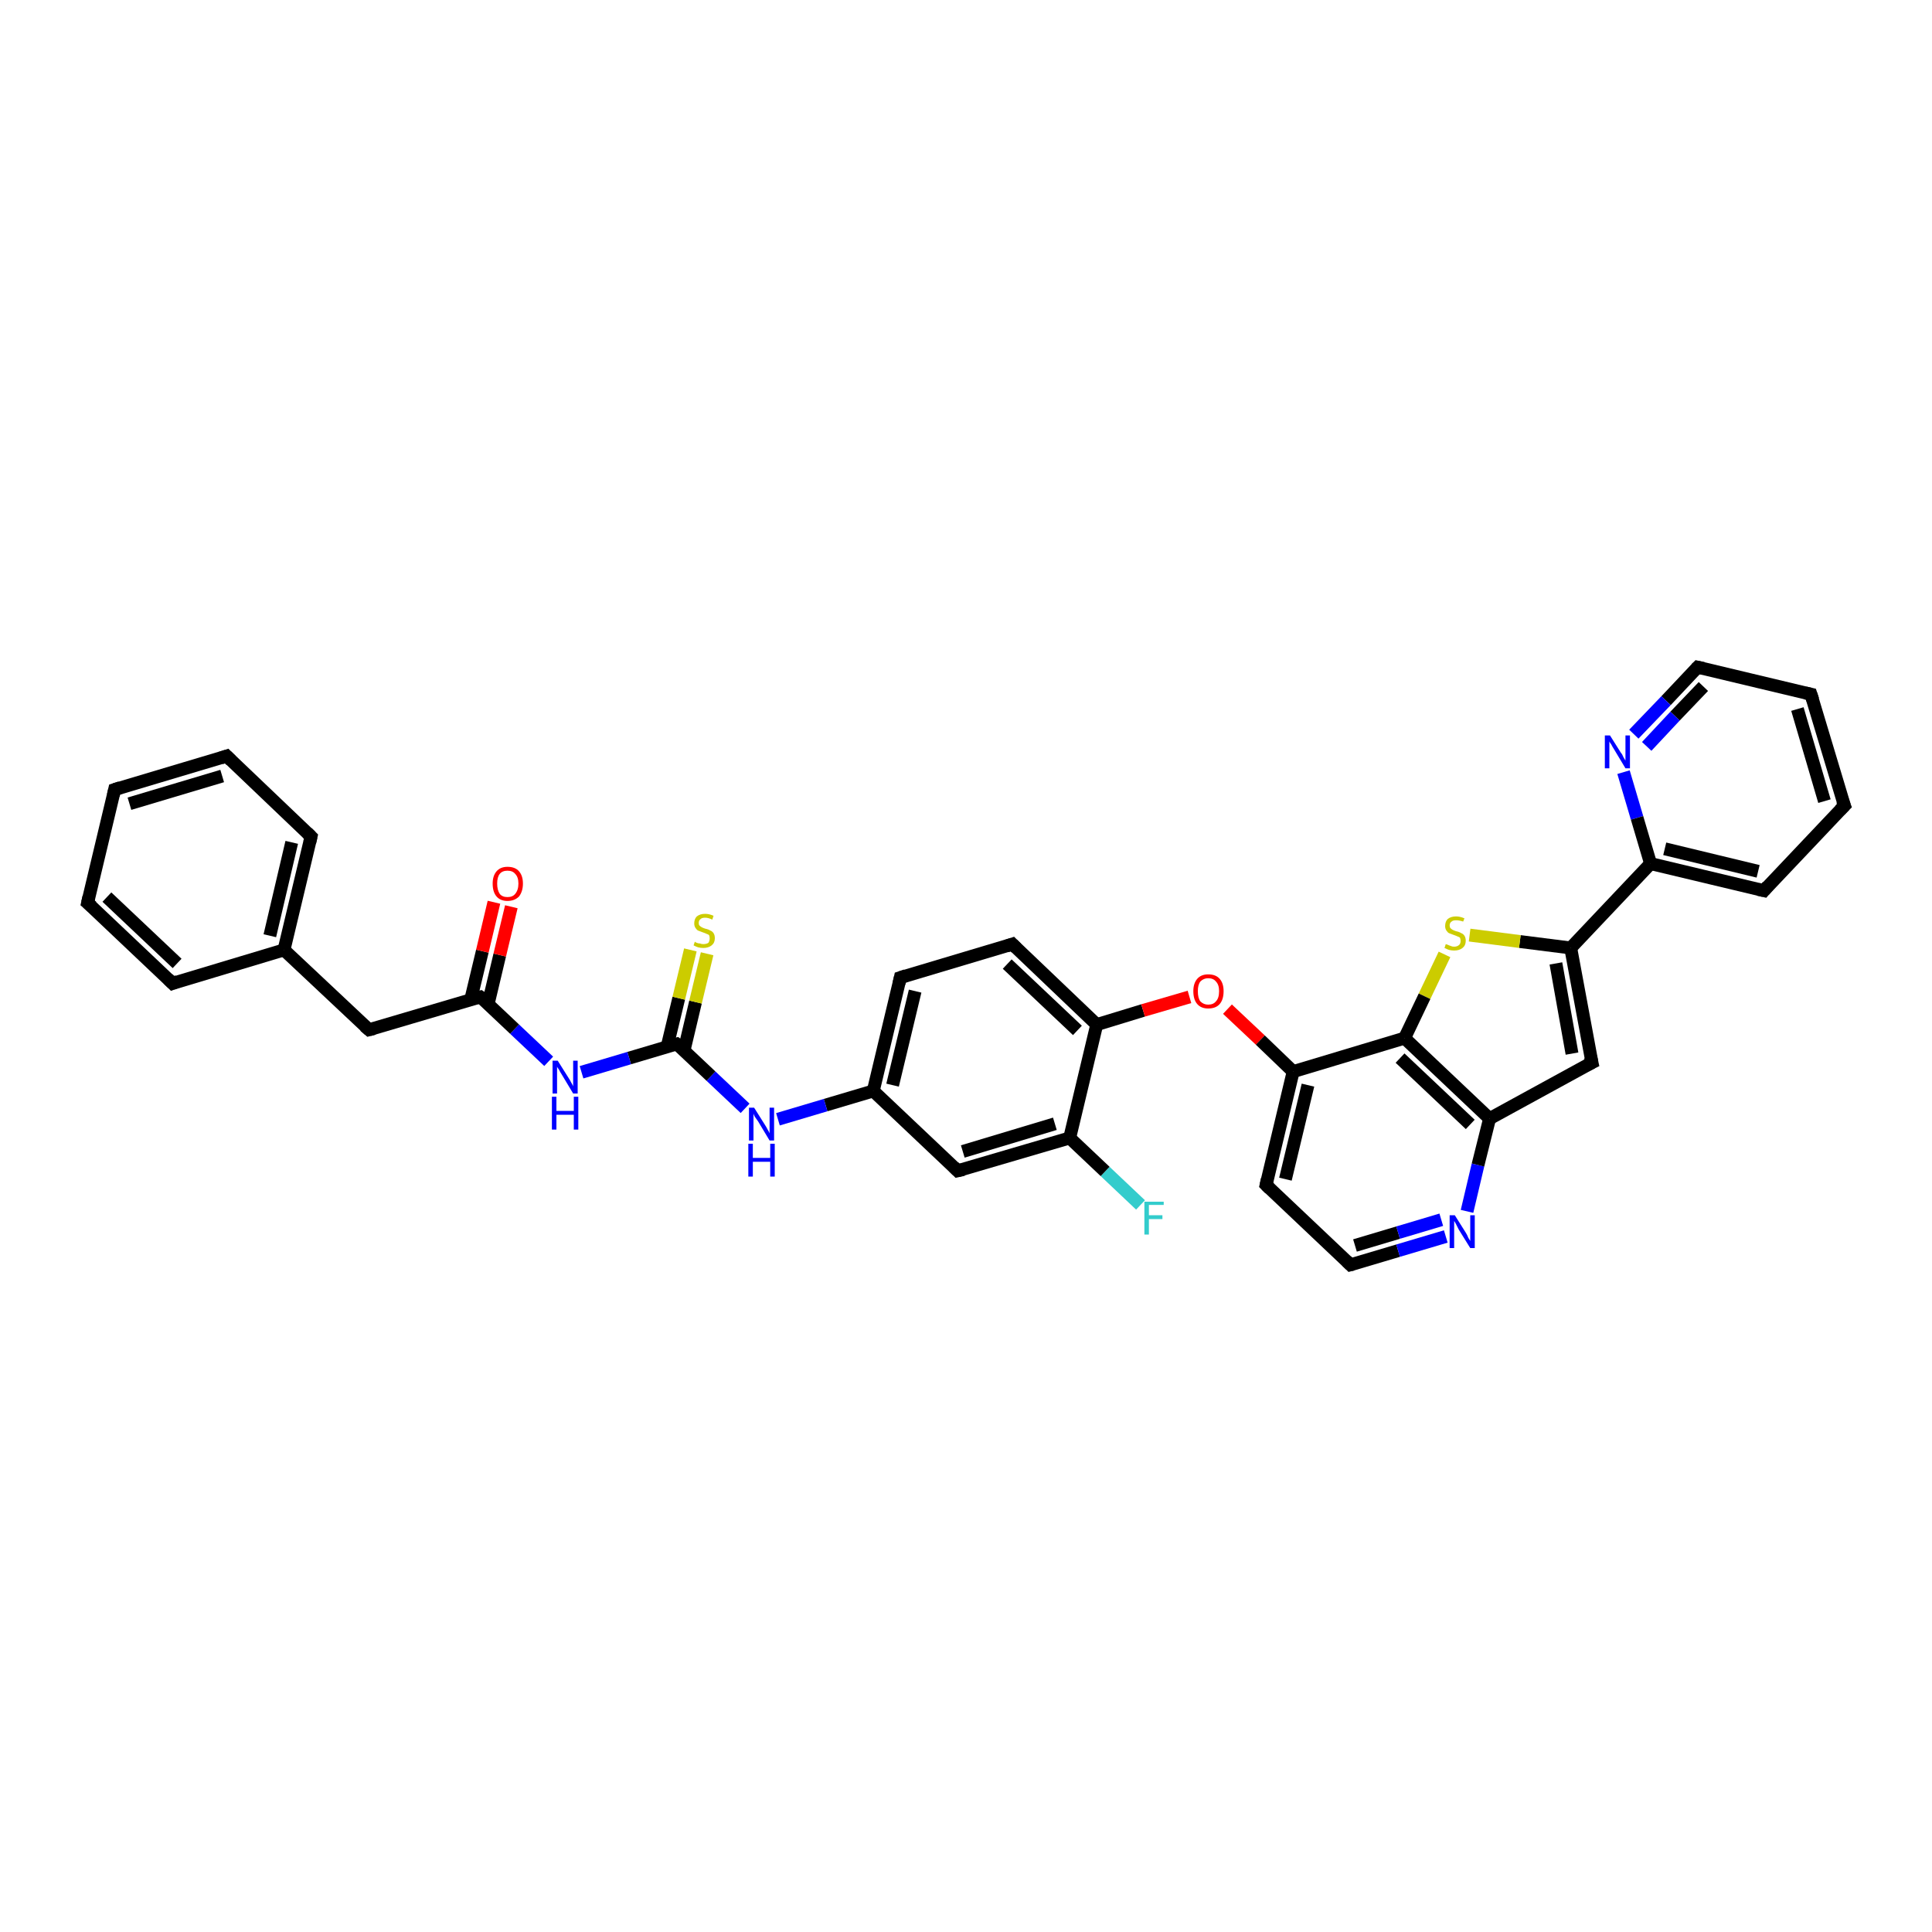 <?xml version='1.0' encoding='iso-8859-1'?>
<svg version='1.1' baseProfile='full'
              xmlns='http://www.w3.org/2000/svg'
                      xmlns:rdkit='http://www.rdkit.org/xml'
                      xmlns:xlink='http://www.w3.org/1999/xlink'
                  xml:space='preserve'
width='300px' height='300px' viewBox='0 0 300 300'>
<!-- END OF HEADER -->
<rect style='opacity:1.0;fill:#FFFFFF;stroke:none' width='300.0' height='300.0' x='0.0' y='0.0'> </rect>
<path class='bond-0 atom-0 atom-1' d='M 177.1,187.1 L 171.6,181.9' style='fill:none;fill-rule:evenodd;stroke:#33CCCC;stroke-width:2.0px;stroke-linecap:butt;stroke-linejoin:miter;stroke-opacity:1' />
<path class='bond-0 atom-0 atom-1' d='M 171.6,181.9 L 166.1,176.7' style='fill:none;fill-rule:evenodd;stroke:#000000;stroke-width:2.0px;stroke-linecap:butt;stroke-linejoin:miter;stroke-opacity:1' />
<path class='bond-1 atom-1 atom-2' d='M 166.1,176.7 L 148.7,181.8' style='fill:none;fill-rule:evenodd;stroke:#000000;stroke-width:2.0px;stroke-linecap:butt;stroke-linejoin:miter;stroke-opacity:1' />
<path class='bond-1 atom-1 atom-2' d='M 163.8,174.5 L 149.5,178.8' style='fill:none;fill-rule:evenodd;stroke:#000000;stroke-width:2.0px;stroke-linecap:butt;stroke-linejoin:miter;stroke-opacity:1' />
<path class='bond-2 atom-2 atom-3' d='M 148.7,181.8 L 135.6,169.4' style='fill:none;fill-rule:evenodd;stroke:#000000;stroke-width:2.0px;stroke-linecap:butt;stroke-linejoin:miter;stroke-opacity:1' />
<path class='bond-3 atom-3 atom-4' d='M 135.6,169.4 L 128.2,171.6' style='fill:none;fill-rule:evenodd;stroke:#000000;stroke-width:2.0px;stroke-linecap:butt;stroke-linejoin:miter;stroke-opacity:1' />
<path class='bond-3 atom-3 atom-4' d='M 128.2,171.6 L 120.8,173.8' style='fill:none;fill-rule:evenodd;stroke:#0000FF;stroke-width:2.0px;stroke-linecap:butt;stroke-linejoin:miter;stroke-opacity:1' />
<path class='bond-4 atom-4 atom-5' d='M 115.7,172.1 L 110.4,167.1' style='fill:none;fill-rule:evenodd;stroke:#0000FF;stroke-width:2.0px;stroke-linecap:butt;stroke-linejoin:miter;stroke-opacity:1' />
<path class='bond-4 atom-4 atom-5' d='M 110.4,167.1 L 105.1,162.1' style='fill:none;fill-rule:evenodd;stroke:#000000;stroke-width:2.0px;stroke-linecap:butt;stroke-linejoin:miter;stroke-opacity:1' />
<path class='bond-5 atom-5 atom-6' d='M 106.2,163.2 L 108.0,155.6' style='fill:none;fill-rule:evenodd;stroke:#000000;stroke-width:2.0px;stroke-linecap:butt;stroke-linejoin:miter;stroke-opacity:1' />
<path class='bond-5 atom-5 atom-6' d='M 108.0,155.6 L 109.8,148.1' style='fill:none;fill-rule:evenodd;stroke:#CCCC00;stroke-width:2.0px;stroke-linecap:butt;stroke-linejoin:miter;stroke-opacity:1' />
<path class='bond-5 atom-5 atom-6' d='M 103.6,162.5 L 105.4,155.0' style='fill:none;fill-rule:evenodd;stroke:#000000;stroke-width:2.0px;stroke-linecap:butt;stroke-linejoin:miter;stroke-opacity:1' />
<path class='bond-5 atom-5 atom-6' d='M 105.4,155.0 L 107.2,147.5' style='fill:none;fill-rule:evenodd;stroke:#CCCC00;stroke-width:2.0px;stroke-linecap:butt;stroke-linejoin:miter;stroke-opacity:1' />
<path class='bond-6 atom-5 atom-7' d='M 105.1,162.1 L 97.7,164.3' style='fill:none;fill-rule:evenodd;stroke:#000000;stroke-width:2.0px;stroke-linecap:butt;stroke-linejoin:miter;stroke-opacity:1' />
<path class='bond-6 atom-5 atom-7' d='M 97.7,164.3 L 90.3,166.5' style='fill:none;fill-rule:evenodd;stroke:#0000FF;stroke-width:2.0px;stroke-linecap:butt;stroke-linejoin:miter;stroke-opacity:1' />
<path class='bond-7 atom-7 atom-8' d='M 85.2,164.8 L 79.9,159.8' style='fill:none;fill-rule:evenodd;stroke:#0000FF;stroke-width:2.0px;stroke-linecap:butt;stroke-linejoin:miter;stroke-opacity:1' />
<path class='bond-7 atom-7 atom-8' d='M 79.9,159.8 L 74.6,154.8' style='fill:none;fill-rule:evenodd;stroke:#000000;stroke-width:2.0px;stroke-linecap:butt;stroke-linejoin:miter;stroke-opacity:1' />
<path class='bond-8 atom-8 atom-9' d='M 75.8,155.9 L 77.6,148.3' style='fill:none;fill-rule:evenodd;stroke:#000000;stroke-width:2.0px;stroke-linecap:butt;stroke-linejoin:miter;stroke-opacity:1' />
<path class='bond-8 atom-8 atom-9' d='M 77.6,148.3 L 79.4,140.8' style='fill:none;fill-rule:evenodd;stroke:#FF0000;stroke-width:2.0px;stroke-linecap:butt;stroke-linejoin:miter;stroke-opacity:1' />
<path class='bond-8 atom-8 atom-9' d='M 73.1,155.2 L 74.9,147.7' style='fill:none;fill-rule:evenodd;stroke:#000000;stroke-width:2.0px;stroke-linecap:butt;stroke-linejoin:miter;stroke-opacity:1' />
<path class='bond-8 atom-8 atom-9' d='M 74.9,147.7 L 76.7,140.1' style='fill:none;fill-rule:evenodd;stroke:#FF0000;stroke-width:2.0px;stroke-linecap:butt;stroke-linejoin:miter;stroke-opacity:1' />
<path class='bond-9 atom-8 atom-10' d='M 74.6,154.8 L 57.3,159.9' style='fill:none;fill-rule:evenodd;stroke:#000000;stroke-width:2.0px;stroke-linecap:butt;stroke-linejoin:miter;stroke-opacity:1' />
<path class='bond-10 atom-10 atom-11' d='M 57.3,159.9 L 44.1,147.5' style='fill:none;fill-rule:evenodd;stroke:#000000;stroke-width:2.0px;stroke-linecap:butt;stroke-linejoin:miter;stroke-opacity:1' />
<path class='bond-11 atom-11 atom-12' d='M 44.1,147.5 L 48.3,129.9' style='fill:none;fill-rule:evenodd;stroke:#000000;stroke-width:2.0px;stroke-linecap:butt;stroke-linejoin:miter;stroke-opacity:1' />
<path class='bond-11 atom-11 atom-12' d='M 41.9,145.3 L 45.3,130.8' style='fill:none;fill-rule:evenodd;stroke:#000000;stroke-width:2.0px;stroke-linecap:butt;stroke-linejoin:miter;stroke-opacity:1' />
<path class='bond-12 atom-12 atom-13' d='M 48.3,129.9 L 35.2,117.4' style='fill:none;fill-rule:evenodd;stroke:#000000;stroke-width:2.0px;stroke-linecap:butt;stroke-linejoin:miter;stroke-opacity:1' />
<path class='bond-13 atom-13 atom-14' d='M 35.2,117.4 L 17.8,122.6' style='fill:none;fill-rule:evenodd;stroke:#000000;stroke-width:2.0px;stroke-linecap:butt;stroke-linejoin:miter;stroke-opacity:1' />
<path class='bond-13 atom-13 atom-14' d='M 34.5,120.5 L 20.1,124.8' style='fill:none;fill-rule:evenodd;stroke:#000000;stroke-width:2.0px;stroke-linecap:butt;stroke-linejoin:miter;stroke-opacity:1' />
<path class='bond-14 atom-14 atom-15' d='M 17.8,122.6 L 13.6,140.2' style='fill:none;fill-rule:evenodd;stroke:#000000;stroke-width:2.0px;stroke-linecap:butt;stroke-linejoin:miter;stroke-opacity:1' />
<path class='bond-15 atom-15 atom-16' d='M 13.6,140.2 L 26.8,152.7' style='fill:none;fill-rule:evenodd;stroke:#000000;stroke-width:2.0px;stroke-linecap:butt;stroke-linejoin:miter;stroke-opacity:1' />
<path class='bond-15 atom-15 atom-16' d='M 16.6,139.3 L 27.5,149.6' style='fill:none;fill-rule:evenodd;stroke:#000000;stroke-width:2.0px;stroke-linecap:butt;stroke-linejoin:miter;stroke-opacity:1' />
<path class='bond-16 atom-3 atom-17' d='M 135.6,169.4 L 139.8,151.8' style='fill:none;fill-rule:evenodd;stroke:#000000;stroke-width:2.0px;stroke-linecap:butt;stroke-linejoin:miter;stroke-opacity:1' />
<path class='bond-16 atom-3 atom-17' d='M 138.6,168.5 L 142.1,153.9' style='fill:none;fill-rule:evenodd;stroke:#000000;stroke-width:2.0px;stroke-linecap:butt;stroke-linejoin:miter;stroke-opacity:1' />
<path class='bond-17 atom-17 atom-18' d='M 139.8,151.8 L 157.2,146.6' style='fill:none;fill-rule:evenodd;stroke:#000000;stroke-width:2.0px;stroke-linecap:butt;stroke-linejoin:miter;stroke-opacity:1' />
<path class='bond-18 atom-18 atom-19' d='M 157.2,146.6 L 170.3,159.1' style='fill:none;fill-rule:evenodd;stroke:#000000;stroke-width:2.0px;stroke-linecap:butt;stroke-linejoin:miter;stroke-opacity:1' />
<path class='bond-18 atom-18 atom-19' d='M 156.4,149.7 L 167.3,160.0' style='fill:none;fill-rule:evenodd;stroke:#000000;stroke-width:2.0px;stroke-linecap:butt;stroke-linejoin:miter;stroke-opacity:1' />
<path class='bond-19 atom-19 atom-20' d='M 170.3,159.1 L 177.5,156.9' style='fill:none;fill-rule:evenodd;stroke:#000000;stroke-width:2.0px;stroke-linecap:butt;stroke-linejoin:miter;stroke-opacity:1' />
<path class='bond-19 atom-19 atom-20' d='M 177.5,156.9 L 184.7,154.8' style='fill:none;fill-rule:evenodd;stroke:#FF0000;stroke-width:2.0px;stroke-linecap:butt;stroke-linejoin:miter;stroke-opacity:1' />
<path class='bond-20 atom-20 atom-21' d='M 190.6,156.7 L 195.7,161.5' style='fill:none;fill-rule:evenodd;stroke:#FF0000;stroke-width:2.0px;stroke-linecap:butt;stroke-linejoin:miter;stroke-opacity:1' />
<path class='bond-20 atom-20 atom-21' d='M 195.7,161.5 L 200.8,166.4' style='fill:none;fill-rule:evenodd;stroke:#000000;stroke-width:2.0px;stroke-linecap:butt;stroke-linejoin:miter;stroke-opacity:1' />
<path class='bond-21 atom-21 atom-22' d='M 200.8,166.4 L 196.6,184.0' style='fill:none;fill-rule:evenodd;stroke:#000000;stroke-width:2.0px;stroke-linecap:butt;stroke-linejoin:miter;stroke-opacity:1' />
<path class='bond-21 atom-21 atom-22' d='M 203.1,168.5 L 199.6,183.1' style='fill:none;fill-rule:evenodd;stroke:#000000;stroke-width:2.0px;stroke-linecap:butt;stroke-linejoin:miter;stroke-opacity:1' />
<path class='bond-22 atom-22 atom-23' d='M 196.6,184.0 L 209.7,196.4' style='fill:none;fill-rule:evenodd;stroke:#000000;stroke-width:2.0px;stroke-linecap:butt;stroke-linejoin:miter;stroke-opacity:1' />
<path class='bond-23 atom-23 atom-24' d='M 209.7,196.4 L 217.1,194.2' style='fill:none;fill-rule:evenodd;stroke:#000000;stroke-width:2.0px;stroke-linecap:butt;stroke-linejoin:miter;stroke-opacity:1' />
<path class='bond-23 atom-23 atom-24' d='M 217.1,194.2 L 224.5,192.0' style='fill:none;fill-rule:evenodd;stroke:#0000FF;stroke-width:2.0px;stroke-linecap:butt;stroke-linejoin:miter;stroke-opacity:1' />
<path class='bond-23 atom-23 atom-24' d='M 210.4,193.4 L 217.1,191.4' style='fill:none;fill-rule:evenodd;stroke:#000000;stroke-width:2.0px;stroke-linecap:butt;stroke-linejoin:miter;stroke-opacity:1' />
<path class='bond-23 atom-23 atom-24' d='M 217.1,191.4 L 223.8,189.4' style='fill:none;fill-rule:evenodd;stroke:#0000FF;stroke-width:2.0px;stroke-linecap:butt;stroke-linejoin:miter;stroke-opacity:1' />
<path class='bond-24 atom-24 atom-25' d='M 227.8,188.1 L 229.5,180.9' style='fill:none;fill-rule:evenodd;stroke:#0000FF;stroke-width:2.0px;stroke-linecap:butt;stroke-linejoin:miter;stroke-opacity:1' />
<path class='bond-24 atom-24 atom-25' d='M 229.5,180.9 L 231.3,173.7' style='fill:none;fill-rule:evenodd;stroke:#000000;stroke-width:2.0px;stroke-linecap:butt;stroke-linejoin:miter;stroke-opacity:1' />
<path class='bond-25 atom-25 atom-26' d='M 231.3,173.7 L 247.2,165.0' style='fill:none;fill-rule:evenodd;stroke:#000000;stroke-width:2.0px;stroke-linecap:butt;stroke-linejoin:miter;stroke-opacity:1' />
<path class='bond-26 atom-26 atom-27' d='M 247.2,165.0 L 243.9,147.2' style='fill:none;fill-rule:evenodd;stroke:#000000;stroke-width:2.0px;stroke-linecap:butt;stroke-linejoin:miter;stroke-opacity:1' />
<path class='bond-26 atom-26 atom-27' d='M 244.1,163.6 L 241.6,149.6' style='fill:none;fill-rule:evenodd;stroke:#000000;stroke-width:2.0px;stroke-linecap:butt;stroke-linejoin:miter;stroke-opacity:1' />
<path class='bond-27 atom-27 atom-28' d='M 243.9,147.2 L 236.0,146.2' style='fill:none;fill-rule:evenodd;stroke:#000000;stroke-width:2.0px;stroke-linecap:butt;stroke-linejoin:miter;stroke-opacity:1' />
<path class='bond-27 atom-27 atom-28' d='M 236.0,146.2 L 228.2,145.2' style='fill:none;fill-rule:evenodd;stroke:#CCCC00;stroke-width:2.0px;stroke-linecap:butt;stroke-linejoin:miter;stroke-opacity:1' />
<path class='bond-28 atom-28 atom-29' d='M 224.3,148.2 L 221.2,154.7' style='fill:none;fill-rule:evenodd;stroke:#CCCC00;stroke-width:2.0px;stroke-linecap:butt;stroke-linejoin:miter;stroke-opacity:1' />
<path class='bond-28 atom-28 atom-29' d='M 221.2,154.7 L 218.1,161.2' style='fill:none;fill-rule:evenodd;stroke:#000000;stroke-width:2.0px;stroke-linecap:butt;stroke-linejoin:miter;stroke-opacity:1' />
<path class='bond-29 atom-27 atom-30' d='M 243.9,147.2 L 256.3,134.1' style='fill:none;fill-rule:evenodd;stroke:#000000;stroke-width:2.0px;stroke-linecap:butt;stroke-linejoin:miter;stroke-opacity:1' />
<path class='bond-30 atom-30 atom-31' d='M 256.3,134.1 L 273.9,138.3' style='fill:none;fill-rule:evenodd;stroke:#000000;stroke-width:2.0px;stroke-linecap:butt;stroke-linejoin:miter;stroke-opacity:1' />
<path class='bond-30 atom-30 atom-31' d='M 258.5,131.8 L 273.0,135.3' style='fill:none;fill-rule:evenodd;stroke:#000000;stroke-width:2.0px;stroke-linecap:butt;stroke-linejoin:miter;stroke-opacity:1' />
<path class='bond-31 atom-31 atom-32' d='M 273.9,138.3 L 286.4,125.1' style='fill:none;fill-rule:evenodd;stroke:#000000;stroke-width:2.0px;stroke-linecap:butt;stroke-linejoin:miter;stroke-opacity:1' />
<path class='bond-32 atom-32 atom-33' d='M 286.4,125.1 L 281.2,107.8' style='fill:none;fill-rule:evenodd;stroke:#000000;stroke-width:2.0px;stroke-linecap:butt;stroke-linejoin:miter;stroke-opacity:1' />
<path class='bond-32 atom-32 atom-33' d='M 283.3,124.4 L 279.1,110.1' style='fill:none;fill-rule:evenodd;stroke:#000000;stroke-width:2.0px;stroke-linecap:butt;stroke-linejoin:miter;stroke-opacity:1' />
<path class='bond-33 atom-33 atom-34' d='M 281.2,107.8 L 263.6,103.6' style='fill:none;fill-rule:evenodd;stroke:#000000;stroke-width:2.0px;stroke-linecap:butt;stroke-linejoin:miter;stroke-opacity:1' />
<path class='bond-34 atom-34 atom-35' d='M 263.6,103.6 L 258.7,108.8' style='fill:none;fill-rule:evenodd;stroke:#000000;stroke-width:2.0px;stroke-linecap:butt;stroke-linejoin:miter;stroke-opacity:1' />
<path class='bond-34 atom-34 atom-35' d='M 258.7,108.8 L 253.7,114.0' style='fill:none;fill-rule:evenodd;stroke:#0000FF;stroke-width:2.0px;stroke-linecap:butt;stroke-linejoin:miter;stroke-opacity:1' />
<path class='bond-34 atom-34 atom-35' d='M 264.5,106.6 L 260.1,111.2' style='fill:none;fill-rule:evenodd;stroke:#000000;stroke-width:2.0px;stroke-linecap:butt;stroke-linejoin:miter;stroke-opacity:1' />
<path class='bond-34 atom-34 atom-35' d='M 260.1,111.2 L 255.7,115.9' style='fill:none;fill-rule:evenodd;stroke:#0000FF;stroke-width:2.0px;stroke-linecap:butt;stroke-linejoin:miter;stroke-opacity:1' />
<path class='bond-35 atom-19 atom-1' d='M 170.3,159.1 L 166.1,176.7' style='fill:none;fill-rule:evenodd;stroke:#000000;stroke-width:2.0px;stroke-linecap:butt;stroke-linejoin:miter;stroke-opacity:1' />
<path class='bond-36 atom-29 atom-21' d='M 218.1,161.2 L 200.8,166.4' style='fill:none;fill-rule:evenodd;stroke:#000000;stroke-width:2.0px;stroke-linecap:butt;stroke-linejoin:miter;stroke-opacity:1' />
<path class='bond-37 atom-35 atom-30' d='M 252.1,119.9 L 254.2,127.0' style='fill:none;fill-rule:evenodd;stroke:#0000FF;stroke-width:2.0px;stroke-linecap:butt;stroke-linejoin:miter;stroke-opacity:1' />
<path class='bond-37 atom-35 atom-30' d='M 254.2,127.0 L 256.3,134.1' style='fill:none;fill-rule:evenodd;stroke:#000000;stroke-width:2.0px;stroke-linecap:butt;stroke-linejoin:miter;stroke-opacity:1' />
<path class='bond-38 atom-16 atom-11' d='M 26.8,152.7 L 44.1,147.5' style='fill:none;fill-rule:evenodd;stroke:#000000;stroke-width:2.0px;stroke-linecap:butt;stroke-linejoin:miter;stroke-opacity:1' />
<path class='bond-39 atom-29 atom-25' d='M 218.1,161.2 L 231.3,173.7' style='fill:none;fill-rule:evenodd;stroke:#000000;stroke-width:2.0px;stroke-linecap:butt;stroke-linejoin:miter;stroke-opacity:1' />
<path class='bond-39 atom-29 atom-25' d='M 217.4,164.3 L 228.3,174.6' style='fill:none;fill-rule:evenodd;stroke:#000000;stroke-width:2.0px;stroke-linecap:butt;stroke-linejoin:miter;stroke-opacity:1' />
<path d='M 149.6,181.6 L 148.7,181.8 L 148.1,181.2' style='fill:none;stroke:#000000;stroke-width:2.0px;stroke-linecap:butt;stroke-linejoin:miter;stroke-opacity:1;' />
<path d='M 105.4,162.3 L 105.1,162.1 L 104.7,162.2' style='fill:none;stroke:#000000;stroke-width:2.0px;stroke-linecap:butt;stroke-linejoin:miter;stroke-opacity:1;' />
<path d='M 74.9,155.0 L 74.6,154.8 L 73.7,155.0' style='fill:none;stroke:#000000;stroke-width:2.0px;stroke-linecap:butt;stroke-linejoin:miter;stroke-opacity:1;' />
<path d='M 58.1,159.7 L 57.3,159.9 L 56.6,159.3' style='fill:none;stroke:#000000;stroke-width:2.0px;stroke-linecap:butt;stroke-linejoin:miter;stroke-opacity:1;' />
<path d='M 48.1,130.8 L 48.3,129.9 L 47.7,129.3' style='fill:none;stroke:#000000;stroke-width:2.0px;stroke-linecap:butt;stroke-linejoin:miter;stroke-opacity:1;' />
<path d='M 35.9,118.1 L 35.2,117.4 L 34.3,117.7' style='fill:none;stroke:#000000;stroke-width:2.0px;stroke-linecap:butt;stroke-linejoin:miter;stroke-opacity:1;' />
<path d='M 18.7,122.3 L 17.8,122.6 L 17.6,123.5' style='fill:none;stroke:#000000;stroke-width:2.0px;stroke-linecap:butt;stroke-linejoin:miter;stroke-opacity:1;' />
<path d='M 13.8,139.3 L 13.6,140.2 L 14.3,140.8' style='fill:none;stroke:#000000;stroke-width:2.0px;stroke-linecap:butt;stroke-linejoin:miter;stroke-opacity:1;' />
<path d='M 26.1,152.0 L 26.8,152.7 L 27.6,152.4' style='fill:none;stroke:#000000;stroke-width:2.0px;stroke-linecap:butt;stroke-linejoin:miter;stroke-opacity:1;' />
<path d='M 139.6,152.7 L 139.8,151.8 L 140.7,151.5' style='fill:none;stroke:#000000;stroke-width:2.0px;stroke-linecap:butt;stroke-linejoin:miter;stroke-opacity:1;' />
<path d='M 156.3,146.9 L 157.2,146.6 L 157.8,147.2' style='fill:none;stroke:#000000;stroke-width:2.0px;stroke-linecap:butt;stroke-linejoin:miter;stroke-opacity:1;' />
<path d='M 196.8,183.1 L 196.6,184.0 L 197.2,184.6' style='fill:none;stroke:#000000;stroke-width:2.0px;stroke-linecap:butt;stroke-linejoin:miter;stroke-opacity:1;' />
<path d='M 209.1,195.8 L 209.7,196.4 L 210.1,196.3' style='fill:none;stroke:#000000;stroke-width:2.0px;stroke-linecap:butt;stroke-linejoin:miter;stroke-opacity:1;' />
<path d='M 246.4,165.4 L 247.2,165.0 L 247.0,164.1' style='fill:none;stroke:#000000;stroke-width:2.0px;stroke-linecap:butt;stroke-linejoin:miter;stroke-opacity:1;' />
<path d='M 273.0,138.1 L 273.9,138.3 L 274.5,137.6' style='fill:none;stroke:#000000;stroke-width:2.0px;stroke-linecap:butt;stroke-linejoin:miter;stroke-opacity:1;' />
<path d='M 285.7,125.8 L 286.4,125.1 L 286.1,124.3' style='fill:none;stroke:#000000;stroke-width:2.0px;stroke-linecap:butt;stroke-linejoin:miter;stroke-opacity:1;' />
<path d='M 281.5,108.7 L 281.2,107.8 L 280.3,107.6' style='fill:none;stroke:#000000;stroke-width:2.0px;stroke-linecap:butt;stroke-linejoin:miter;stroke-opacity:1;' />
<path d='M 264.5,103.8 L 263.6,103.6 L 263.4,103.8' style='fill:none;stroke:#000000;stroke-width:2.0px;stroke-linecap:butt;stroke-linejoin:miter;stroke-opacity:1;' />
<path class='atom-0' d='M 177.7 186.6
L 180.7 186.6
L 180.7 187.1
L 178.4 187.1
L 178.4 188.7
L 180.5 188.7
L 180.5 189.3
L 178.4 189.3
L 178.4 191.7
L 177.7 191.7
L 177.7 186.6
' fill='#33CCCC'/>
<path class='atom-4' d='M 117.1 172.0
L 118.8 174.7
Q 119.0 175.0, 119.2 175.4
Q 119.5 175.9, 119.5 176.0
L 119.5 172.0
L 120.2 172.0
L 120.2 177.1
L 119.5 177.1
L 117.7 174.1
Q 117.5 173.8, 117.2 173.4
Q 117.0 173.0, 117.0 172.9
L 117.0 177.1
L 116.3 177.1
L 116.3 172.0
L 117.1 172.0
' fill='#0000FF'/>
<path class='atom-4' d='M 116.2 177.6
L 116.9 177.6
L 116.9 179.8
L 119.6 179.8
L 119.6 177.6
L 120.3 177.6
L 120.3 182.7
L 119.6 182.7
L 119.6 180.4
L 116.9 180.4
L 116.9 182.7
L 116.2 182.7
L 116.2 177.6
' fill='#0000FF'/>
<path class='atom-6' d='M 107.9 146.2
Q 107.9 146.3, 108.2 146.4
Q 108.4 146.5, 108.7 146.5
Q 108.9 146.6, 109.2 146.6
Q 109.7 146.6, 110.0 146.4
Q 110.2 146.1, 110.2 145.7
Q 110.2 145.4, 110.1 145.2
Q 110.0 145.1, 109.7 145.0
Q 109.5 144.9, 109.2 144.8
Q 108.7 144.6, 108.4 144.5
Q 108.2 144.4, 108.0 144.1
Q 107.8 143.8, 107.8 143.4
Q 107.8 142.7, 108.2 142.3
Q 108.7 141.9, 109.5 141.9
Q 110.1 141.9, 110.8 142.2
L 110.6 142.8
Q 110.0 142.5, 109.5 142.5
Q 109.0 142.5, 108.8 142.7
Q 108.5 142.9, 108.5 143.3
Q 108.5 143.6, 108.6 143.7
Q 108.8 143.9, 109.0 144.0
Q 109.2 144.1, 109.5 144.2
Q 110.0 144.3, 110.3 144.5
Q 110.6 144.6, 110.8 144.9
Q 111.0 145.2, 111.0 145.7
Q 111.0 146.4, 110.5 146.8
Q 110.0 147.2, 109.2 147.2
Q 108.8 147.2, 108.4 147.1
Q 108.1 147.0, 107.7 146.8
L 107.9 146.2
' fill='#CCCC00'/>
<path class='atom-7' d='M 86.6 164.7
L 88.3 167.4
Q 88.5 167.7, 88.7 168.1
Q 89.0 168.6, 89.0 168.7
L 89.0 164.7
L 89.7 164.7
L 89.7 169.8
L 89.0 169.8
L 87.2 166.8
Q 87.0 166.5, 86.8 166.1
Q 86.5 165.7, 86.5 165.6
L 86.5 169.8
L 85.8 169.8
L 85.8 164.7
L 86.6 164.7
' fill='#0000FF'/>
<path class='atom-7' d='M 85.7 170.3
L 86.4 170.3
L 86.4 172.5
L 89.1 172.5
L 89.1 170.3
L 89.8 170.3
L 89.8 175.4
L 89.1 175.4
L 89.1 173.1
L 86.4 173.1
L 86.4 175.4
L 85.7 175.4
L 85.7 170.3
' fill='#0000FF'/>
<path class='atom-9' d='M 76.5 137.2
Q 76.5 136.0, 77.1 135.3
Q 77.7 134.6, 78.8 134.6
Q 80.0 134.6, 80.6 135.3
Q 81.2 136.0, 81.2 137.2
Q 81.2 138.4, 80.6 139.2
Q 79.9 139.9, 78.8 139.9
Q 77.7 139.9, 77.1 139.2
Q 76.5 138.5, 76.5 137.2
M 78.8 139.3
Q 79.6 139.3, 80.0 138.8
Q 80.5 138.2, 80.5 137.2
Q 80.5 136.2, 80.0 135.7
Q 79.6 135.2, 78.8 135.2
Q 78.0 135.2, 77.6 135.7
Q 77.2 136.2, 77.2 137.2
Q 77.2 138.2, 77.6 138.8
Q 78.0 139.3, 78.8 139.3
' fill='#FF0000'/>
<path class='atom-20' d='M 185.3 153.9
Q 185.3 152.7, 185.9 152.0
Q 186.5 151.3, 187.6 151.3
Q 188.8 151.3, 189.4 152.0
Q 190.0 152.7, 190.0 153.9
Q 190.0 155.2, 189.4 155.9
Q 188.8 156.6, 187.6 156.6
Q 186.5 156.6, 185.9 155.9
Q 185.3 155.2, 185.3 153.9
M 187.6 156.0
Q 188.4 156.0, 188.8 155.5
Q 189.3 155.0, 189.3 153.9
Q 189.3 152.9, 188.8 152.4
Q 188.4 151.9, 187.6 151.9
Q 186.9 151.9, 186.4 152.4
Q 186.0 152.9, 186.0 153.9
Q 186.0 155.0, 186.4 155.5
Q 186.9 156.0, 187.6 156.0
' fill='#FF0000'/>
<path class='atom-24' d='M 225.9 188.7
L 227.6 191.4
Q 227.8 191.7, 228.0 192.2
Q 228.3 192.7, 228.3 192.7
L 228.3 188.7
L 229.0 188.7
L 229.0 193.8
L 228.3 193.8
L 226.5 190.9
Q 226.3 190.5, 226.1 190.1
Q 225.9 189.7, 225.8 189.6
L 225.8 193.8
L 225.1 193.8
L 225.1 188.7
L 225.9 188.7
' fill='#0000FF'/>
<path class='atom-28' d='M 224.5 146.6
Q 224.5 146.6, 224.8 146.7
Q 225.0 146.8, 225.3 146.9
Q 225.5 147.0, 225.8 147.0
Q 226.3 147.0, 226.6 146.7
Q 226.8 146.5, 226.8 146.1
Q 226.8 145.8, 226.7 145.6
Q 226.6 145.5, 226.3 145.4
Q 226.1 145.3, 225.8 145.2
Q 225.3 145.0, 225.0 144.9
Q 224.8 144.8, 224.6 144.5
Q 224.4 144.2, 224.4 143.8
Q 224.4 143.1, 224.8 142.7
Q 225.3 142.3, 226.1 142.3
Q 226.7 142.3, 227.4 142.6
L 227.2 143.1
Q 226.6 142.9, 226.1 142.9
Q 225.6 142.9, 225.4 143.1
Q 225.1 143.3, 225.1 143.7
Q 225.1 143.9, 225.2 144.1
Q 225.4 144.3, 225.6 144.4
Q 225.8 144.5, 226.1 144.6
Q 226.6 144.7, 226.9 144.9
Q 227.2 145.0, 227.4 145.3
Q 227.6 145.6, 227.6 146.1
Q 227.6 146.8, 227.1 147.2
Q 226.6 147.6, 225.8 147.6
Q 225.4 147.6, 225.0 147.5
Q 224.7 147.4, 224.3 147.2
L 224.5 146.6
' fill='#CCCC00'/>
<path class='atom-35' d='M 250.0 114.2
L 251.7 116.9
Q 251.9 117.1, 252.1 117.6
Q 252.4 118.1, 252.4 118.1
L 252.4 114.2
L 253.1 114.2
L 253.1 119.3
L 252.4 119.3
L 250.6 116.3
Q 250.4 116.0, 250.2 115.6
Q 249.9 115.2, 249.9 115.1
L 249.9 119.3
L 249.2 119.3
L 249.2 114.2
L 250.0 114.2
' fill='#0000FF'/>
</svg>

